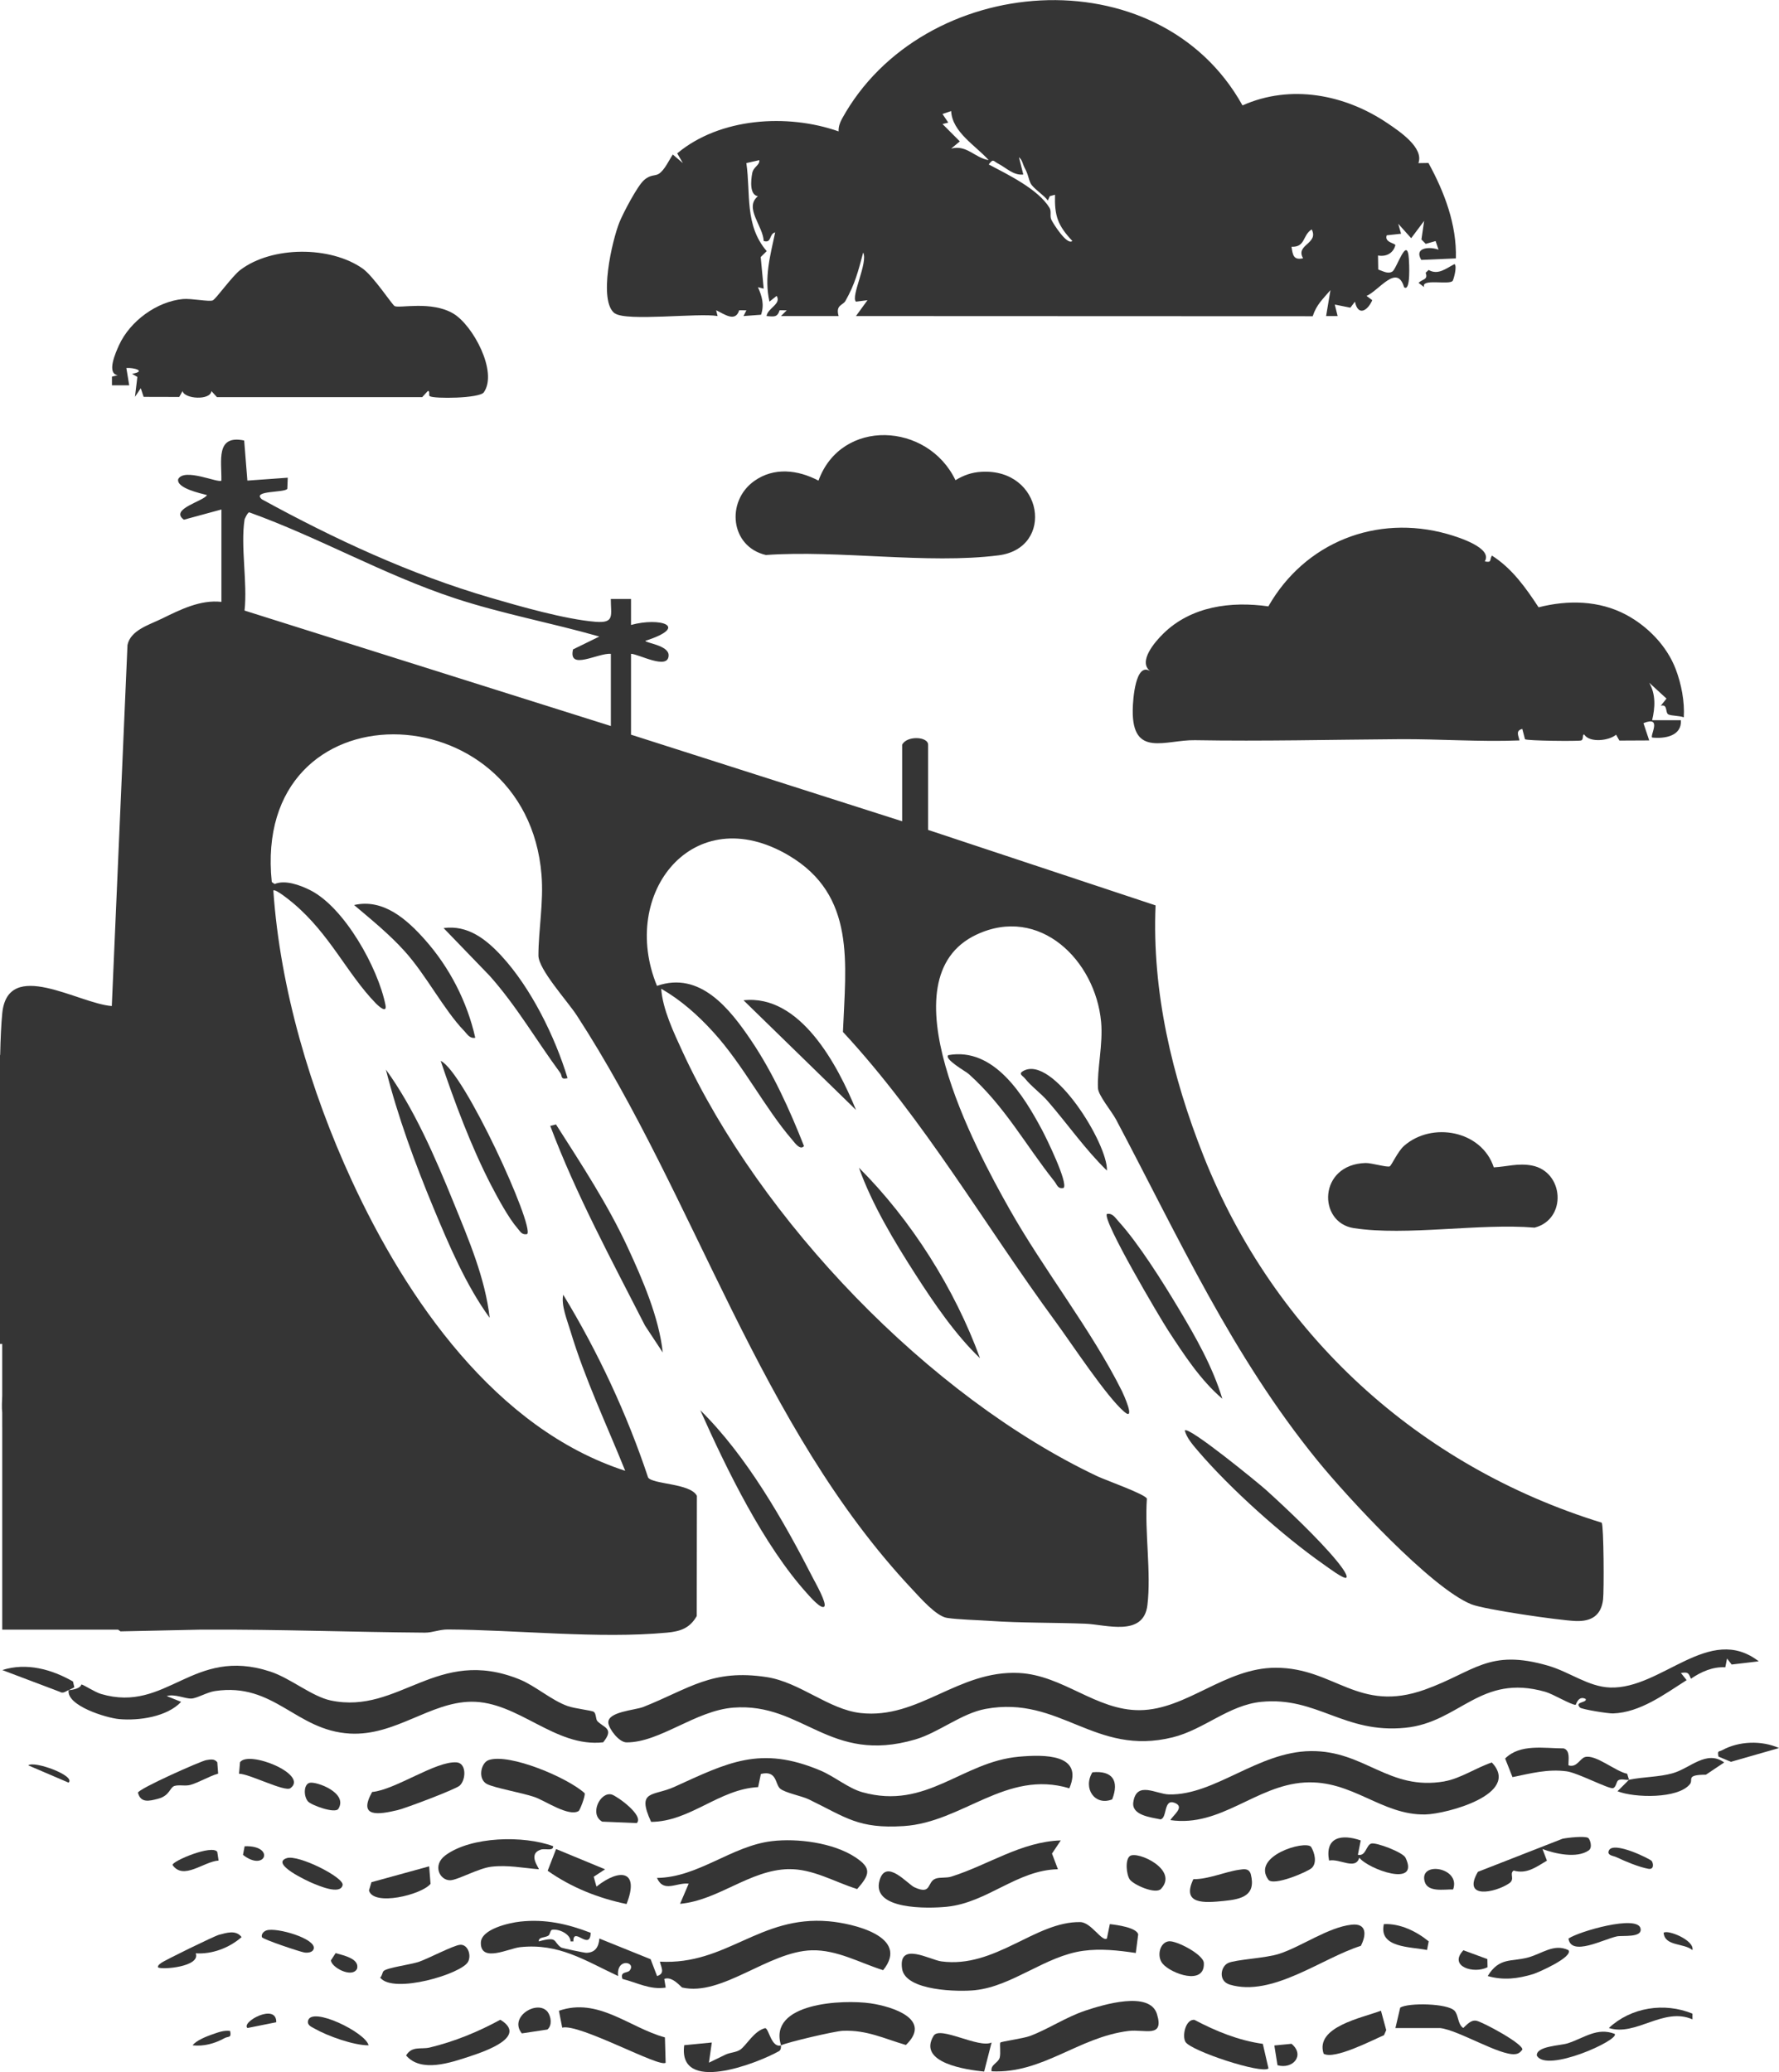 <svg xmlns="http://www.w3.org/2000/svg" width="182" height="212" viewBox="0 0 182 212" fill="none">
  <g clip-path="url(#clip0_2103_851)">
    <path d="M62.914 32.063C64.104 32.908 71.478 31.995 73.413 32.335L73.265 31.743C74.122 32.148 75.236 33 75.623 31.743L76.361 31.752L76.063 32.337L77.859 32.202C78.21 31.167 77.956 30.318 77.543 29.384L78.13 29.532L77.823 26.3L78.438 25.694C76.148 23.025 76.813 19.793 76.355 16.686L77.681 16.385C77.743 16.917 77.085 17.038 76.955 17.721C76.81 18.487 76.68 19.938 77.537 20.077C76.101 21.251 78.06 23.11 78.13 24.657C78.981 24.917 78.642 23.944 79.303 23.773C78.798 26.179 78.163 28.379 78.718 30.862L79.454 30.274C79.971 31.099 78.538 31.519 78.42 32.337C79.182 32.394 79.519 32.497 79.761 31.743L80.485 31.752L79.897 32.337H85.796C85.463 31.19 86.228 31.25 86.485 30.8C87.466 29.077 87.805 27.737 88.307 25.839C88.827 26.862 86.999 30.38 87.572 30.865L88.748 30.714L87.569 32.337L134.294 32.355C134.699 31.14 135.307 30.635 136.111 29.683L135.668 32.337H136.846L136.554 31.161L138.149 31.48L138.616 30.865C138.935 32.376 139.898 31.826 140.391 30.714L139.804 30.277C141.083 29.727 142.923 26.936 143.644 29.387C144.347 29.91 144.155 26.812 144.134 26.499C143.969 23.977 142.891 27.504 142.45 27.779C141.978 28.074 141.452 27.717 141 27.578L140.976 26.141C141.803 26.292 142.527 25.919 142.749 25.103C142.811 24.881 141.591 24.828 141.868 24.074L143.334 23.915L143.047 22.895L144.371 24.37L145.697 22.599L145.419 24.503L145.859 24.952L146.87 24.663L147.171 25.55C146.368 25.233 144.619 25.257 145.399 26.593L148.944 26.439C149.038 22.983 147.777 19.66 146.137 16.674L145.109 16.692C145.691 15.113 143.174 13.437 141.954 12.612C137.582 9.653 132.037 8.591 127.113 10.785C118.484 -4.721 94.352 -2.809 86.136 12.16C85.915 12.565 85.773 12.976 85.793 13.443C80.55 11.598 73.646 12.042 69.283 15.69L69.862 16.689L68.831 15.808C68.45 16.379 67.992 17.399 67.41 17.777C66.993 18.046 66.565 17.813 65.862 18.451C65.189 19.063 63.744 21.81 63.369 22.747C62.624 24.598 61.174 30.845 62.908 32.077L62.914 32.063ZM134.194 23.474C134.941 24.949 132.489 25.029 133.313 26.425C132.339 26.637 132.253 26.117 132.129 25.248C133.576 25.304 133.237 24.057 134.194 23.474ZM102.115 16.742C102.936 17.156 103.663 17.966 104.688 17.857L104.245 16.089C104.593 16.361 104.62 16.784 104.815 17.15C105.235 17.943 105.172 18.173 105.429 18.741C105.663 19.252 106.821 19.974 107.199 20.518L107.4 20.071L107.932 19.926C107.873 22.096 108.215 23.066 109.704 24.651C109.175 25.15 107.734 22.856 107.562 22.487C107.373 22.082 107.604 21.644 107.361 21.251C106.198 19.344 103.075 17.845 101.152 16.825C101.633 16.184 101.61 16.485 102.115 16.739V16.742ZM97.309 11.362C97.409 13.514 99.826 14.903 101.146 16.382C99.707 16.145 98.927 14.797 97.312 15.199L98.195 14.466L96.425 12.692L97.013 12.544L96.422 11.663L97.306 11.365L97.309 11.362Z" fill="#353535"/>
    <path d="M129.768 62.041C125.937 61.494 121.863 62.026 119.006 64.832C118.162 65.66 116.386 67.7 117.674 68.666C116.165 67.703 115.896 71.558 115.884 72.652C115.819 77.562 119.24 75.682 122.25 75.732C129.24 75.853 136.185 75.676 143.201 75.629C147.266 75.602 151.375 75.918 155.448 75.756C155.348 75.253 155.023 74.76 155.738 74.576L156.013 75.632C156.243 75.803 161.425 75.847 161.747 75.762C162.057 75.679 161.838 75.058 162.083 75.168C162.662 76.037 164.662 75.768 165.333 75.168L165.67 75.771L168.721 75.756L168.133 73.988C170.086 73.204 168.783 75.241 169.02 75.46C170.325 75.602 172.065 75.303 171.965 73.689H169.02C169.33 72.385 169.407 71.049 168.721 69.852L170.491 71.475L169.906 72.205C170.659 72.019 170.331 72.935 170.692 73.101C171.014 73.249 171.832 73.222 172.26 73.391C172.358 71.776 172.009 69.973 171.433 68.462C170.52 66.065 168.547 64.069 166.364 62.901C163.59 61.42 160.388 61.376 157.404 62.136C156.087 60.128 154.692 58.156 152.633 56.846C152.353 57.284 152.669 57.594 151.901 57.438C152.742 56.06 149.171 54.946 148.063 54.632C140.805 52.592 133.493 55.495 129.762 62.035L129.768 62.041Z" fill="#353535"/>
    <path d="M12.921 37.653C13.66 37.591 15.057 37.97 13.512 38.248L14.053 38.567L13.808 40.604L14.401 39.72L14.694 40.604L18.339 40.613L18.676 40.013C18.865 40.828 21.53 40.988 21.627 40.013L22.197 40.633H43.192L43.762 40.013C44.034 39.968 43.818 40.438 43.963 40.533C44.403 40.817 49.059 40.766 49.496 40.143C50.956 38.061 48.388 33.278 46.377 32.083C44.129 30.75 40.876 31.569 40.371 31.318C40.135 31.199 38.191 28.246 37.104 27.48C33.81 25.159 27.828 25.162 24.59 27.616C23.76 28.243 22.132 30.54 21.775 30.729C21.444 30.904 19.565 30.514 18.711 30.596C16.029 30.851 13.305 32.861 12.189 35.291C11.805 36.125 10.886 38.209 12.044 38.392L11.453 38.537V39.424H13.22L12.927 37.653H12.921Z" fill="#353535"/>
    <path d="M158.394 170.427C152.273 168.65 150.867 171.039 145.785 172.866C138.947 175.32 136.554 170.634 130.513 170.634C125.308 170.634 121.417 174.927 116.611 174.974C112.135 175.018 108.753 171.391 104.245 171.169C98.011 170.864 93.997 175.929 88.05 175.267C84.774 174.903 81.85 172.118 78.444 171.592C72.831 170.725 70.518 172.777 65.821 174.643C64.97 174.98 62.119 175.128 62.237 176.284C62.302 176.898 63.327 178.267 64.095 178.27C67.499 178.291 71.15 175.012 75.034 174.714C82.148 174.17 84.839 180.544 93.633 177.972C96.038 177.268 98.366 175.296 100.836 174.844C108.46 173.442 111.973 179.731 119.972 177.753C123.175 176.961 125.697 174.454 129.033 174.122C134.737 173.558 137.502 177.407 143.78 176.774C149.363 176.213 151.425 171.201 158.086 173.094C158.89 173.321 160.68 174.412 161.188 174.43C161.25 174.43 161.448 173.428 162.225 173.827C162.382 174.241 161.038 174.084 161.637 174.705C161.812 174.888 164.52 175.326 165.014 175.308C167.805 175.213 170.302 173.327 172.55 171.902L171.965 171.166C172.712 171.06 172.727 171.148 172.99 171.757C174.015 171.054 175.232 170.507 176.505 170.589L176.685 169.688L177.155 170.303L179.929 169.977C174.866 166.069 170.003 172.839 164.724 172.656C162.488 172.579 160.597 171.068 158.388 170.427H158.394Z" fill="#353535"/>
    <path d="M100.402 48.273C99.403 48.329 98.591 48.622 97.749 49.13C94.91 43.191 86.062 42.759 83.734 49.175C81.631 48.066 79.179 47.77 77.15 49.222C74.252 51.294 74.701 55.927 78.349 56.784C85.805 56.255 94.883 57.742 102.15 56.82C107.958 56.084 106.729 47.906 100.404 48.273H100.402Z" fill="#353535"/>
    <path d="M152.822 119.44C151.596 115.673 146.497 114.719 143.632 117.246C143.006 117.799 142.368 119.221 142.181 119.331C141.945 119.47 140.297 118.976 139.703 118.991C134.846 119.133 134.793 125.087 138.495 125.654C143.91 126.482 151.366 125.131 156.996 125.604C160.343 124.744 160.01 119.86 156.701 119.245C155.298 118.985 154.166 119.366 152.819 119.437L152.822 119.44Z" fill="#353535"/>
    <path d="M7.468 172.041C5.288 170.793 2.715 170.078 0.233 170.87L6.139 173.102C6.496 173.327 6.821 172.958 7.019 172.934L7.604 172.635L7.468 172.041Z" fill="#353535"/>
    <path d="M17.051 173.531C17.881 173.28 18.892 173.806 19.574 173.785C20.147 173.767 21.175 173.138 21.996 173.016C28.079 172.109 30.235 177.055 35.795 177.368C40.427 177.628 43.972 174.161 48.196 174.11C53.014 174.054 56.748 178.817 61.706 178.264C62.893 176.812 61.738 176.771 61.112 176.091C60.934 175.899 61.005 175.322 60.742 175.142C60.533 174.997 58.805 174.814 58.075 174.554C56.397 173.957 54.775 172.481 53.136 171.819C44.684 168.407 40.849 175.438 33.857 173.986C31.922 173.584 29.724 171.707 27.665 171.03C19.683 168.404 17.098 175.311 10.334 173.315C9.707 173.129 8.582 172.387 8.342 172.345C8.26 172.331 8.434 172.768 7.022 172.937C6.8 174.518 10.862 175.766 12.189 175.887C14.212 176.07 17.093 175.656 18.531 174.122L17.057 173.531H17.051Z" fill="#353535"/>
    <path d="M0.23 146.057V165.699C0.23 165.699 0.23 165.702 0.23 165.705V166.734H12.082C12.159 166.793 12.236 166.855 12.322 166.911L20.59 166.734H21.178C28.634 166.705 36.011 166.985 43.47 167.042C44.229 167.047 44.962 166.716 45.804 166.719C52.902 166.755 61.263 167.698 68.255 167.039C69.611 166.911 70.577 166.586 71.28 165.342L71.295 153.046C70.648 151.751 66.775 151.878 66.305 151.171C64.137 144.655 61.162 138.29 57.62 132.469C57.39 133.536 58.016 135.041 58.353 136.165C59.83 141.075 62.057 145.743 63.962 150.483C50.716 146.196 41.582 132.918 35.972 120.756C31.769 111.641 28.649 101.137 27.964 91.114C28.159 90.887 29.766 92.214 30.032 92.439C33.774 95.608 35.497 99.611 38.433 102.639C38.728 102.943 39.618 103.75 39.434 102.822C38.687 99.046 35.231 92.811 31.704 91.061C30.696 90.562 29.175 89.991 28.097 90.446L27.804 90.242C25.704 69.89 53.853 70.555 55.398 89.494C55.629 92.315 55.088 95.12 55.083 97.76C55.083 99.186 58.054 102.423 59.011 103.895C71.236 122.695 77.649 145.918 93.317 162.598C94.139 163.47 95.769 165.356 96.88 165.531C98.012 165.708 99.997 165.75 101.294 165.841C104.463 166.06 107.855 166.004 111.039 166.128C113.131 166.208 116.983 167.515 117.385 164.233C117.789 160.916 117.092 156.747 117.332 153.333C117.178 152.88 113.084 151.432 112.247 151.035C95.019 142.87 77.785 124.883 69.809 107.561C68.925 105.642 67.782 103.227 67.646 101.16C69.679 102.334 71.389 103.857 72.964 105.586C76.051 108.968 78.225 113.356 81.082 116.661C81.306 116.921 81.859 117.728 82.254 117.261C80.789 113.545 79.076 109.755 76.837 106.438C74.65 103.203 71.617 99.333 67.212 100.868C63.316 91.389 70.937 81.763 80.686 87.522C87.595 91.605 86.517 98.576 86.237 105.58C94.564 114.562 100.738 125.353 107.985 135.221C109.627 137.459 113.187 142.879 115.007 144.44C116.236 145.495 114.909 142.58 114.773 142.311C111.63 136.023 106.782 129.926 103.27 123.697C99.814 117.572 90.378 100.102 99.896 95.626C106.354 92.59 112.07 98.26 112.649 104.56C112.859 106.834 112.221 109.453 112.33 111.354C112.372 112.093 113.73 113.699 114.179 114.547C120.608 126.683 126.04 138.695 134.793 149.445C137.801 153.14 146.368 162.447 150.509 164.135C151.844 164.679 159.549 165.791 161.209 165.853C162.789 165.909 163.809 165.306 164.004 163.639C164.104 162.764 164.08 156.118 163.862 155.792C145.118 150.004 130.371 136.528 123.133 118.287C119.908 110.16 117.843 101.435 118.221 92.634L94.951 84.912V76.199C94.951 75.342 92.747 75.247 92.295 76.199V84.028L64.556 75.167V66.895C65.316 66.898 68.403 68.622 68.403 67.037C68.403 66.017 66.03 65.787 66.027 65.565C70.642 64.075 67.484 63.129 64.556 63.942V61.281H62.488C62.488 62.96 62.923 63.782 60.908 63.617C57.794 63.362 53.171 62.032 50.096 61.133C41.954 58.75 34.2 55.146 26.788 51.084C25.716 50.159 29.145 50.434 29.393 50.011L29.438 48.876L25.308 49.172L24.98 45.071C22.041 44.456 22.688 47.14 22.649 49.172C22.369 49.47 18.835 47.82 18.227 49.03C18.035 49.949 20.528 50.478 21.175 50.653C20.856 51.279 17.302 52.084 18.812 53.172L22.652 52.128V61.58C20.487 61.34 18.44 62.378 16.552 63.3C15.258 63.933 13.356 64.474 13.043 65.991L11.438 102.931C8.029 102.683 0.798 97.976 0.23 103.676C0.124 104.744 0.053 106.272 0.018 107.937H-0.006V137.501H0.228V142.222C0.228 142.222 0.228 142.24 0.228 142.246V142.802C0.21 143.355 0.163 143.97 0.228 144.534V146.06L0.23 146.057ZM25.018 53.16C25.027 53.098 25.323 52.441 25.494 52.418C32.649 54.993 39.248 58.803 46.498 61.198C51.354 62.801 56.403 63.723 61.313 65.127L58.624 66.443C58.102 68.669 61.197 66.774 62.494 66.898V74.283L25.018 62.469C25.332 59.617 24.596 55.906 25.018 53.166V53.16Z" fill="#353535"/>
    <path d="M92.455 186.832C98.493 186.448 102.936 181.025 109.4 182.968C110.901 179.411 106.756 179.515 104.254 179.733C98.387 180.251 94.804 185.212 88.219 183.367C86.792 182.968 85.38 181.762 83.941 181.153C77.794 178.554 74.444 180.343 68.982 182.826C66.831 183.804 65.082 183.083 66.612 186.403C70.6 186.382 73.569 183.048 77.56 182.847L77.841 181.501C79.504 181.088 79.289 182.557 79.811 183C80.331 183.441 82.003 183.739 82.763 184.109C86.567 185.957 87.823 187.128 92.458 186.832H92.455Z" fill="#353535"/>
    <path d="M147.789 182.258C142.06 183.254 139.638 179.101 134.096 179.16C128.699 179.219 124.274 183.701 119.594 183.594C118.274 183.565 116.274 182.172 115.943 184.378C115.736 185.741 117.763 185.939 118.726 186.146C119.438 186.013 119.004 183.999 120.179 184.458C121.266 184.881 119.984 185.732 119.739 186.223C124.9 186.968 128.463 182.687 133.449 182.376C138.35 182.072 141.337 185.753 145.839 185.643C147.963 185.593 155.658 183.568 152.624 180.325C151.056 180.839 149.416 181.968 147.789 182.252V182.258Z" fill="#353535"/>
    <path d="M83.049 199.542C85.634 199.477 87.971 200.831 90.349 201.576C93.143 198.129 87.235 196.783 84.768 196.571C77.687 195.964 74.332 201.076 67.51 200.704C67.646 201.321 68.066 201.907 67.221 202.179L66.562 200.455L61.319 198.338C61.251 199.196 60.899 199.787 59.971 199.799C59.779 199.799 57.508 199.329 57.398 199.252C56.554 198.655 57.115 198.084 55.121 198.631C55.08 198.158 55.738 198.276 56.099 198.043C56.288 197.922 56.279 197.475 56.492 197.44C57.153 197.327 58.364 197.868 58.37 198.631H58.66C58.63 197.041 60.361 199.666 60.432 197.753C58.075 196.842 55.794 196.328 53.242 196.603C52.063 196.73 49.204 197.381 49.192 198.779C49.174 200.845 52.057 199.347 53.201 199.222C57.183 198.794 59.83 200.585 63.239 202.176C63.029 200.26 65.121 200.733 64.423 201.605C64.178 201.913 63.422 201.667 63.679 202.472C65.174 202.844 66.491 203.607 68.104 203.358L67.96 202.472C68.775 202.146 69.685 203.326 69.788 203.35C73.865 204.287 78.615 199.657 83.052 199.542H83.049Z" fill="#353535"/>
    <path d="M99.784 203.618C103.577 203.216 106.939 200.124 110.815 199.595C112.617 199.349 114.422 199.553 116.197 199.816L116.442 197.918C116.289 197.212 114.233 196.94 113.541 196.863L113.24 198.335C112.729 198.705 111.639 196.671 110.507 196.656C105.902 196.585 101.819 201.419 96.304 200.677C95.137 200.52 91.876 198.593 92.287 201.425C92.62 203.722 98.088 203.802 99.784 203.621V203.618Z" fill="#353535"/>
    <path d="M80.656 191.24C83.138 191.181 85.412 192.568 87.693 193.277C89.011 191.775 89.185 191.125 87.483 190.01C85.235 188.535 81.575 188.059 78.952 188.375C74.828 188.872 71.422 192.092 67.212 192.136C67.897 193.7 69.206 192.579 70.456 192.724L69.573 194.788C73.501 194.427 76.689 191.332 80.653 191.237L80.656 191.24Z" fill="#353535"/>
    <path d="M96.868 195.086C101.01 194.667 104.059 191.326 108.23 191.249L107.624 189.646L108.525 188.298C104.469 188.428 101.087 190.82 97.326 192.003C96.809 192.165 96.207 192.05 95.752 192.198C94.792 192.511 95.374 193.93 93.551 193.094C92.848 192.771 90.665 190.128 89.994 192.346C89.058 195.435 94.984 195.278 96.868 195.086Z" fill="#353535"/>
    <path d="M111.03 205.717C109.01 206.392 107.267 207.601 105.361 208.313C104.682 208.567 102.446 208.869 102.342 208.981C102.245 209.088 102.401 210.084 102.271 210.536C102.115 211.08 101.311 211.237 101.444 211.923C106.679 212.18 110.304 208.431 115.464 207.793C117.104 207.592 119.131 208.567 118.362 206.066C117.621 203.657 112.874 205.103 111.03 205.715V205.717Z" fill="#353535"/>
    <path d="M50.096 134.831C49.638 130.766 47.936 126.802 46.4 123.026C44.53 118.426 42.374 113.424 39.479 109.43C40.696 114.249 42.448 119.009 44.353 123.6C45.928 127.387 47.691 131.535 50.096 134.834V134.831Z" fill="#353535"/>
    <path d="M89.067 204.969C86.219 204.556 78.556 204.904 79.903 209.268C80.517 208.955 85.395 207.811 86.234 207.778C88.671 207.68 90.428 208.57 92.677 209.23C95.412 206.613 91.324 205.298 89.064 204.969H89.067Z" fill="#353535"/>
    <path d="M78.281 207.503C77.135 207.793 76.376 209.248 75.752 209.694C75.327 209.999 74.689 209.987 74.213 210.22L72.526 211.039L72.822 208.976L69.998 209.251C69.345 214.235 77.324 211.181 79.693 209.863C79.959 209.715 79.876 209.286 79.906 209.271C78.907 209.561 78.662 207.536 78.284 207.506L78.281 207.503Z" fill="#353535"/>
    <path d="M67.803 138.376C67.425 134.808 65.741 130.914 64.222 127.638C62.172 123.213 59.493 119.142 56.882 115.047L56.294 115.195C58.935 122.222 62.568 128.916 65.986 135.624L67.803 138.379V138.376Z" fill="#353535"/>
    <path d="M125.801 203.051C130.17 204.358 135.201 200.355 139.222 199.086C139.804 197.957 139.83 196.748 138.265 196.922C135.875 197.191 133.184 199.139 130.888 199.896C129.482 200.36 126.398 200.482 125.639 200.845C124.85 201.221 124.631 202.699 125.801 203.048V203.051Z" fill="#353535"/>
    <path d="M84.328 164.369C84.615 164.046 83.433 161.968 83.2 161.513C80.163 155.576 76.373 148.942 71.643 144.286C74.34 150.335 78.122 158.107 82.568 163.032C82.801 163.29 84.021 164.712 84.328 164.369Z" fill="#353535"/>
    <path d="M100.26 138.967C97.687 131.878 93.208 124.797 87.873 119.473C89.211 123.227 91.489 127.017 93.648 130.376C95.56 133.347 97.713 136.522 100.26 138.967Z" fill="#353535"/>
    <path d="M125.048 143.103C124.055 139.828 122.315 136.777 120.566 133.856C118.968 131.186 116.472 127.198 114.416 124.948C114.088 124.587 113.825 124.102 113.246 124.203C112.708 124.765 118.699 134.89 119.497 136.108C121.107 138.571 122.803 141.199 125.045 143.106L125.048 143.103Z" fill="#353535"/>
    <path d="M47.452 105.432C47.789 105.787 48.034 106.284 48.622 106.177C47.795 102.488 45.984 98.967 43.461 96.134C41.615 94.059 39.207 91.91 36.226 92.598C38.008 94.106 39.822 95.576 41.393 97.317C43.576 99.735 45.381 103.268 47.446 105.435L47.452 105.432Z" fill="#353535"/>
    <path d="M97.019 107.954C96.546 108.359 98.815 109.628 99.087 109.87C102.812 113.199 104.859 117.075 107.87 120.868C108.15 121.22 108.203 121.675 108.818 121.539C109.282 121.004 107.048 116.439 106.614 115.626C104.715 112.073 101.698 107.121 97.019 107.954Z" fill="#353535"/>
    <path d="M121.216 146.352C121.352 147.059 122.073 147.881 122.537 148.425C125.837 152.295 131.237 157.137 135.408 160.055C135.748 160.292 137.52 161.628 137.736 161.415C137.972 161.179 136.926 159.905 136.708 159.642C134.953 157.501 131.588 154.305 129.479 152.404C128.779 151.775 121.63 145.915 121.216 146.352Z" fill="#353535"/>
    <path d="M58.066 110.313C56.784 106.068 54.308 101.042 51.272 97.769C49.697 96.072 47.833 94.618 45.381 94.955L50.093 99.836C52.828 102.902 54.885 106.47 57.307 109.755C57.552 110.089 57.304 110.491 58.066 110.31V110.313Z" fill="#353535"/>
    <path d="M52.926 125.651C53.221 125.988 53.381 126.382 53.933 126.263C54.693 125.474 47.496 109.669 45.086 108.542C46.489 112.732 48.208 117.329 50.238 121.252C50.888 122.506 52.034 124.631 52.926 125.651Z" fill="#353535"/>
    <path d="M54.681 183.858C55.774 184.239 58.19 185.913 59.2 185.292C59.313 185.224 59.889 183.805 59.815 183.471C58.084 181.88 52.122 179.358 50.001 180.077C49.177 180.357 48.858 182.034 49.815 182.53C50.604 182.938 53.434 183.426 54.681 183.861V183.858Z" fill="#353535"/>
    <path d="M57.18 205.729L57.517 207.456C59.251 206.995 67.54 211.616 68.098 211.042L68.025 208.455C64.356 207.447 61.215 204.334 57.18 205.729Z" fill="#353535"/>
    <path d="M55.325 189.241C55.774 189.094 56.624 189.437 56.589 188.89C53.576 187.772 48.202 187.881 45.573 189.821C44.208 190.826 44.976 192.393 46.058 192.375C46.817 192.363 48.95 191.142 50.279 190.989C51.957 190.794 53.475 191.122 55.115 191.249C55.218 191.172 53.924 189.706 55.325 189.244V189.241Z" fill="#353535"/>
    <path d="M76.065 102.343L87.572 113.562C85.708 108.992 81.867 101.698 76.065 102.343Z" fill="#353535"/>
    <path d="M162.149 179.772C161.638 179.917 161.307 180.898 160.462 180.617C160.444 180.041 160.663 179.112 159.977 178.885C157.98 178.885 155.52 178.385 153.983 179.92L154.734 181.824C156.616 181.439 158.326 180.972 160.287 181.232C161.383 181.377 164.595 183.062 165.014 182.953C165.336 182.87 165.363 182.282 165.543 182.158C165.853 181.945 166.343 182.158 166.654 182.093L166.467 181.478C165.28 181.253 163.233 179.461 162.146 179.772H162.149Z" fill="#353535"/>
    <path d="M171.146 181.419C169.699 181.833 168.186 181.779 166.656 182.093L165.478 183.269C167.203 183.955 171.681 184.059 172.886 182.542C173.265 182.069 172.42 181.584 174.523 181.575L176.393 180.325C174.591 179.006 172.901 180.919 171.146 181.419Z" fill="#353535"/>
    <path d="M40.666 185.203C41.488 185.011 46.589 183.08 47.018 182.702C47.685 182.114 47.744 180.387 46.708 180.313C44.587 180.162 40.433 183.131 38.07 183.344C36.581 186.013 38.755 185.652 40.666 185.203Z" fill="#353535"/>
    <path d="M151.041 206.75C150.468 206.64 150.06 207.175 149.691 207.492C149.109 207.084 149.23 206.182 148.805 205.727C148.087 204.958 144.066 204.89 143.248 205.407L142.758 207.498H147.331C149.189 207.699 153.452 210.339 155.006 210.167C155.363 210.129 155.531 209.975 155.741 209.709C155.874 209.127 151.679 206.871 151.044 206.75H151.041Z" fill="#353535"/>
    <path d="M104.685 109.574C104.141 109.879 104.623 110.05 104.836 110.317C105.488 111.141 106.496 111.863 107.202 112.676C109.228 115.014 111.021 117.604 113.243 119.768C113.379 117.104 107.71 107.877 104.685 109.574Z" fill="#353535"/>
    <path d="M122.194 206.658C121.287 206.575 120.918 208.293 121.278 208.913C121.813 209.833 129.092 212.231 129.771 211.63L129.192 209.114C126.705 208.766 124.398 207.823 122.194 206.658Z" fill="#353535"/>
    <path d="M61.02 193.023L60.74 192.017L61.901 191.255L56.89 189.182L56.028 191.405C58.465 193.117 61.183 194.202 64.099 194.808C65.445 191.402 63.46 191.092 61.02 193.025V193.023Z" fill="#353535"/>
    <path d="M51.186 206.646C48.905 207.891 46.501 208.875 43.972 209.487C43.08 209.703 42.146 209.292 41.547 210.303C43.086 212.101 46.14 211.03 48.108 210.38C49.623 209.877 54.034 208.378 51.183 206.646H51.186Z" fill="#353535"/>
    <path d="M47.895 200.704C48.249 199.988 47.83 198.903 47.056 198.98C46.368 199.048 43.848 200.372 42.879 200.712C42.046 201.002 39.635 201.31 39.251 201.656C39.106 201.786 39.101 202.173 38.891 202.33C40.191 204.056 47.269 201.96 47.892 200.704H47.895Z" fill="#353535"/>
    <path d="M143.789 190.066C143.52 189.511 140.79 188.476 140.291 188.621C139.744 188.78 139.759 189.948 138.917 189.771L139.21 188.301C137.266 187.627 135.526 187.938 135.969 190.359C137.074 190.131 138.678 191.379 139.062 190.066C139.963 191.234 145.301 193.191 143.789 190.066Z" fill="#353535"/>
    <path d="M95.518 208.281C93.814 211.075 98.919 211.772 100.682 211.95L101.444 208.976C100.13 209.605 96.151 207.243 95.518 208.284V208.281Z" fill="#353535"/>
    <path d="M135.411 210.123C136.504 210.764 140.374 208.748 141.588 208.228L141.818 207.707L141.278 205.721C139.369 206.454 134.516 207.362 135.411 210.12V210.123Z" fill="#353535"/>
    <path d="M127.958 191.737C127.754 191.119 127.249 191.234 126.749 191.305C125.355 191.5 123.63 192.281 122.085 192.266C120.841 194.891 123.222 194.69 125.195 194.495C127.042 194.312 128.525 193.951 127.958 191.737Z" fill="#353535"/>
    <path d="M162.476 188.044C162.125 187.825 160.391 188.014 159.85 188.13L151.197 191.512C149.54 194.353 152.952 193.664 154.397 192.689C155.035 192.26 154.376 191.713 154.852 191.385C156.196 191.766 157.141 191.033 158.258 190.368L157.803 189.182C159.082 189.664 161.312 190.167 162.526 189.327C162.975 189.017 162.645 188.147 162.476 188.041V188.044Z" fill="#353535"/>
    <path d="M134.206 191.113C134.761 190.575 134.486 189.543 134.126 188.952C133.482 188.26 128.014 189.901 129.754 192.313C130.265 193.023 133.807 191.503 134.209 191.113H134.206Z" fill="#353535"/>
    <path d="M44.046 192.745L43.904 190.95L38.002 192.573L37.748 193.416C38.182 195.066 43.127 193.877 44.046 192.742V192.745Z" fill="#353535"/>
    <path d="M160.458 199.524C158.97 198.823 157.797 199.873 156.343 200.272C154.624 200.742 153.392 200.224 152.199 202.176C153.797 202.634 155.286 202.454 156.86 201.972C157.38 201.812 160.981 200.222 160.458 199.524Z" fill="#353535"/>
    <path d="M17.834 182.732C18.31 182.575 18.959 182.77 19.488 182.616C20.416 182.344 21.367 181.741 22.318 181.466L22.23 180.304C21.911 179.908 21.524 180.026 21.107 180.083C20.59 180.154 14.13 183.03 14.115 183.42C14.389 184.482 15.237 184.287 16.183 184.035C17.37 183.719 17.37 182.885 17.831 182.735L17.834 182.732Z" fill="#353535"/>
    <path d="M123.16 200.845C123.119 199.967 120.374 198.548 119.597 198.619C118.64 198.708 118.309 200.165 118.945 200.913C119.819 201.945 123.269 203.187 123.16 200.845Z" fill="#353535"/>
    <path d="M160.397 209.055C159.632 209.306 157.183 209.33 157.221 210.303C158.164 212.145 165.791 208.686 165.182 208.088C163.378 207.408 162.113 208.491 160.397 209.055Z" fill="#353535"/>
    <path d="M118.782 193.253C120.611 191.287 116.357 189.342 115.594 189.898C115.083 190.27 115.231 191.81 115.589 192.307C115.967 192.833 118.221 193.859 118.785 193.253H118.782Z" fill="#353535"/>
    <path d="M29.709 182.956C31.621 181.558 25.435 179.042 24.555 180.301L24.454 181.478C25.444 181.457 29.139 183.373 29.709 182.956Z" fill="#353535"/>
    <path d="M31.996 192.683C32.554 192.907 34.823 193.921 35.051 192.869C35.216 192.091 30.534 189.732 29.346 190.111C27.591 190.672 31.482 192.473 31.999 192.683H31.996Z" fill="#353535"/>
    <path d="M22.416 197.951C21.949 198.069 16.782 200.594 16.463 200.854C16.316 200.976 16.13 201.091 16.165 201.289C16.534 201.558 20.549 201.233 20.023 199.852C21.698 199.959 23.447 199.305 24.717 198.191C24.12 197.416 23.163 197.765 22.416 197.951Z" fill="#353535"/>
    <path d="M165.404 198.12C165.98 197.995 168.042 198.294 167.835 197.31C167.534 195.87 161.487 197.623 160.461 198.344C160.739 200.198 164.039 198.415 165.404 198.12Z" fill="#353535"/>
    <path d="M164.591 207.491C167.362 208.381 170.186 205.307 173.146 206.607V206.022C170.281 204.851 166.887 205.357 164.591 207.491Z" fill="#353535"/>
    <path d="M62.58 183.603C61.401 183.287 60.261 185.631 61.608 186.379L65.15 186.524C65.912 185.741 63.076 183.736 62.58 183.603Z" fill="#353535"/>
    <path d="M31.512 206.761C31.414 207.219 31.89 207.385 32.188 207.556C33.526 208.322 36.182 209.268 37.706 209.265C37.443 207.964 31.842 205.218 31.512 206.761Z" fill="#353535"/>
    <path d="M146.164 198.628C144.917 197.605 143.227 196.78 141.576 196.863C141.027 199.302 144.273 199.166 145.992 199.512L146.164 198.625V198.628Z" fill="#353535"/>
    <path d="M53.387 208.044L56.001 207.648C56.512 207.214 56.382 206.338 56.028 205.845C54.994 204.544 52.007 206.353 53.387 208.044Z" fill="#353535"/>
    <path d="M34.619 185.064C35.63 183.429 32.365 182.243 31.68 182.406C31.048 182.557 31.051 183.79 31.509 184.313C31.837 184.688 34.288 185.599 34.619 185.064Z" fill="#353535"/>
    <path d="M32.099 199.37C32.321 198.338 28.297 197.176 27.278 197.501C26.992 197.593 26.714 197.865 26.791 198.19C26.844 198.418 30.738 199.707 31.133 199.766C31.517 199.825 32.017 199.748 32.099 199.373V199.37Z" fill="#353535"/>
    <path d="M176.18 179.071C175.844 179.257 175.681 179.059 175.808 179.725L177.081 180.257L182.003 178.849C180.228 178.054 177.903 178.125 176.183 179.071H176.18Z" fill="#353535"/>
    <path d="M113.781 184.1C114.522 182.196 113.813 181.129 111.757 181.33C110.759 182.974 112.005 184.804 113.781 184.1Z" fill="#353535"/>
    <path d="M17.648 190.809C18.762 192.414 20.818 190.469 22.363 190.359L22.227 189.469C21.701 188.701 17.657 190.392 17.651 190.809H17.648Z" fill="#353535"/>
    <path d="M145.753 192.52C146.069 193.632 147.747 193.292 148.66 193.315C149.481 191.051 145.142 190.371 145.753 192.52Z" fill="#353535"/>
    <path d="M168.63 191.202C169.247 191.317 169.144 190.637 168.978 190.403C168.842 190.211 165.052 188.313 164.594 189.336C164.367 189.842 165.061 189.868 165.371 190.016C166.296 190.454 167.64 191.018 168.63 191.204V191.202Z" fill="#353535"/>
    <path d="M132.129 209.108L130.371 209.28L130.693 211.299C132.268 211.749 133.538 210.276 132.129 209.108Z" fill="#353535"/>
    <path d="M152.181 201.271L152.163 200.44L149.712 199.539C148.134 201.2 150.805 201.995 152.181 201.271Z" fill="#353535"/>
    <path d="M145.121 28.938L145.7 29.378C145.331 28.453 148.264 29.192 148.613 28.737C148.704 28.616 149.1 27.232 148.805 27.019C147.951 27.448 147.133 28.187 146.155 27.619L145.851 27.906C146.111 28.63 145.588 28.515 145.121 28.938Z" fill="#353535"/>
    <path d="M36.525 201.437C36.832 200.376 35.027 200.038 34.336 199.832L33.86 200.562C33.86 201.265 36.002 202.436 36.525 201.44V201.437Z" fill="#353535"/>
    <path d="M25.314 207.494L28.262 206.903C28.303 204.881 24.628 206.885 25.314 207.494Z" fill="#353535"/>
    <path d="M2.889 180.62L7.016 182.388C7.784 181.688 3.495 180.118 2.889 180.62Z" fill="#353535"/>
    <path d="M21.692 208.154C21.163 208.334 20.017 208.793 19.71 209.266C20.856 209.393 21.976 209.079 22.968 208.532C23.373 208.308 23.698 208.562 23.544 207.793C22.877 207.705 22.304 207.947 21.695 208.154H21.692Z" fill="#353535"/>
    <path d="M25.027 188.896L24.859 189.78C27.16 191.583 28.2 188.786 25.027 188.896Z" fill="#353535"/>
    <path d="M170.198 197.75C170.313 199.149 172.272 198.782 173.143 199.521C173.377 198.507 170.597 197.398 170.198 197.75Z" fill="#353535"/>
  </g>
  <defs>
    <clipPath id="clip0_2103_851">
      <rect width="182" height="212" fill="white"/>
    </clipPath>
  </defs>
</svg>